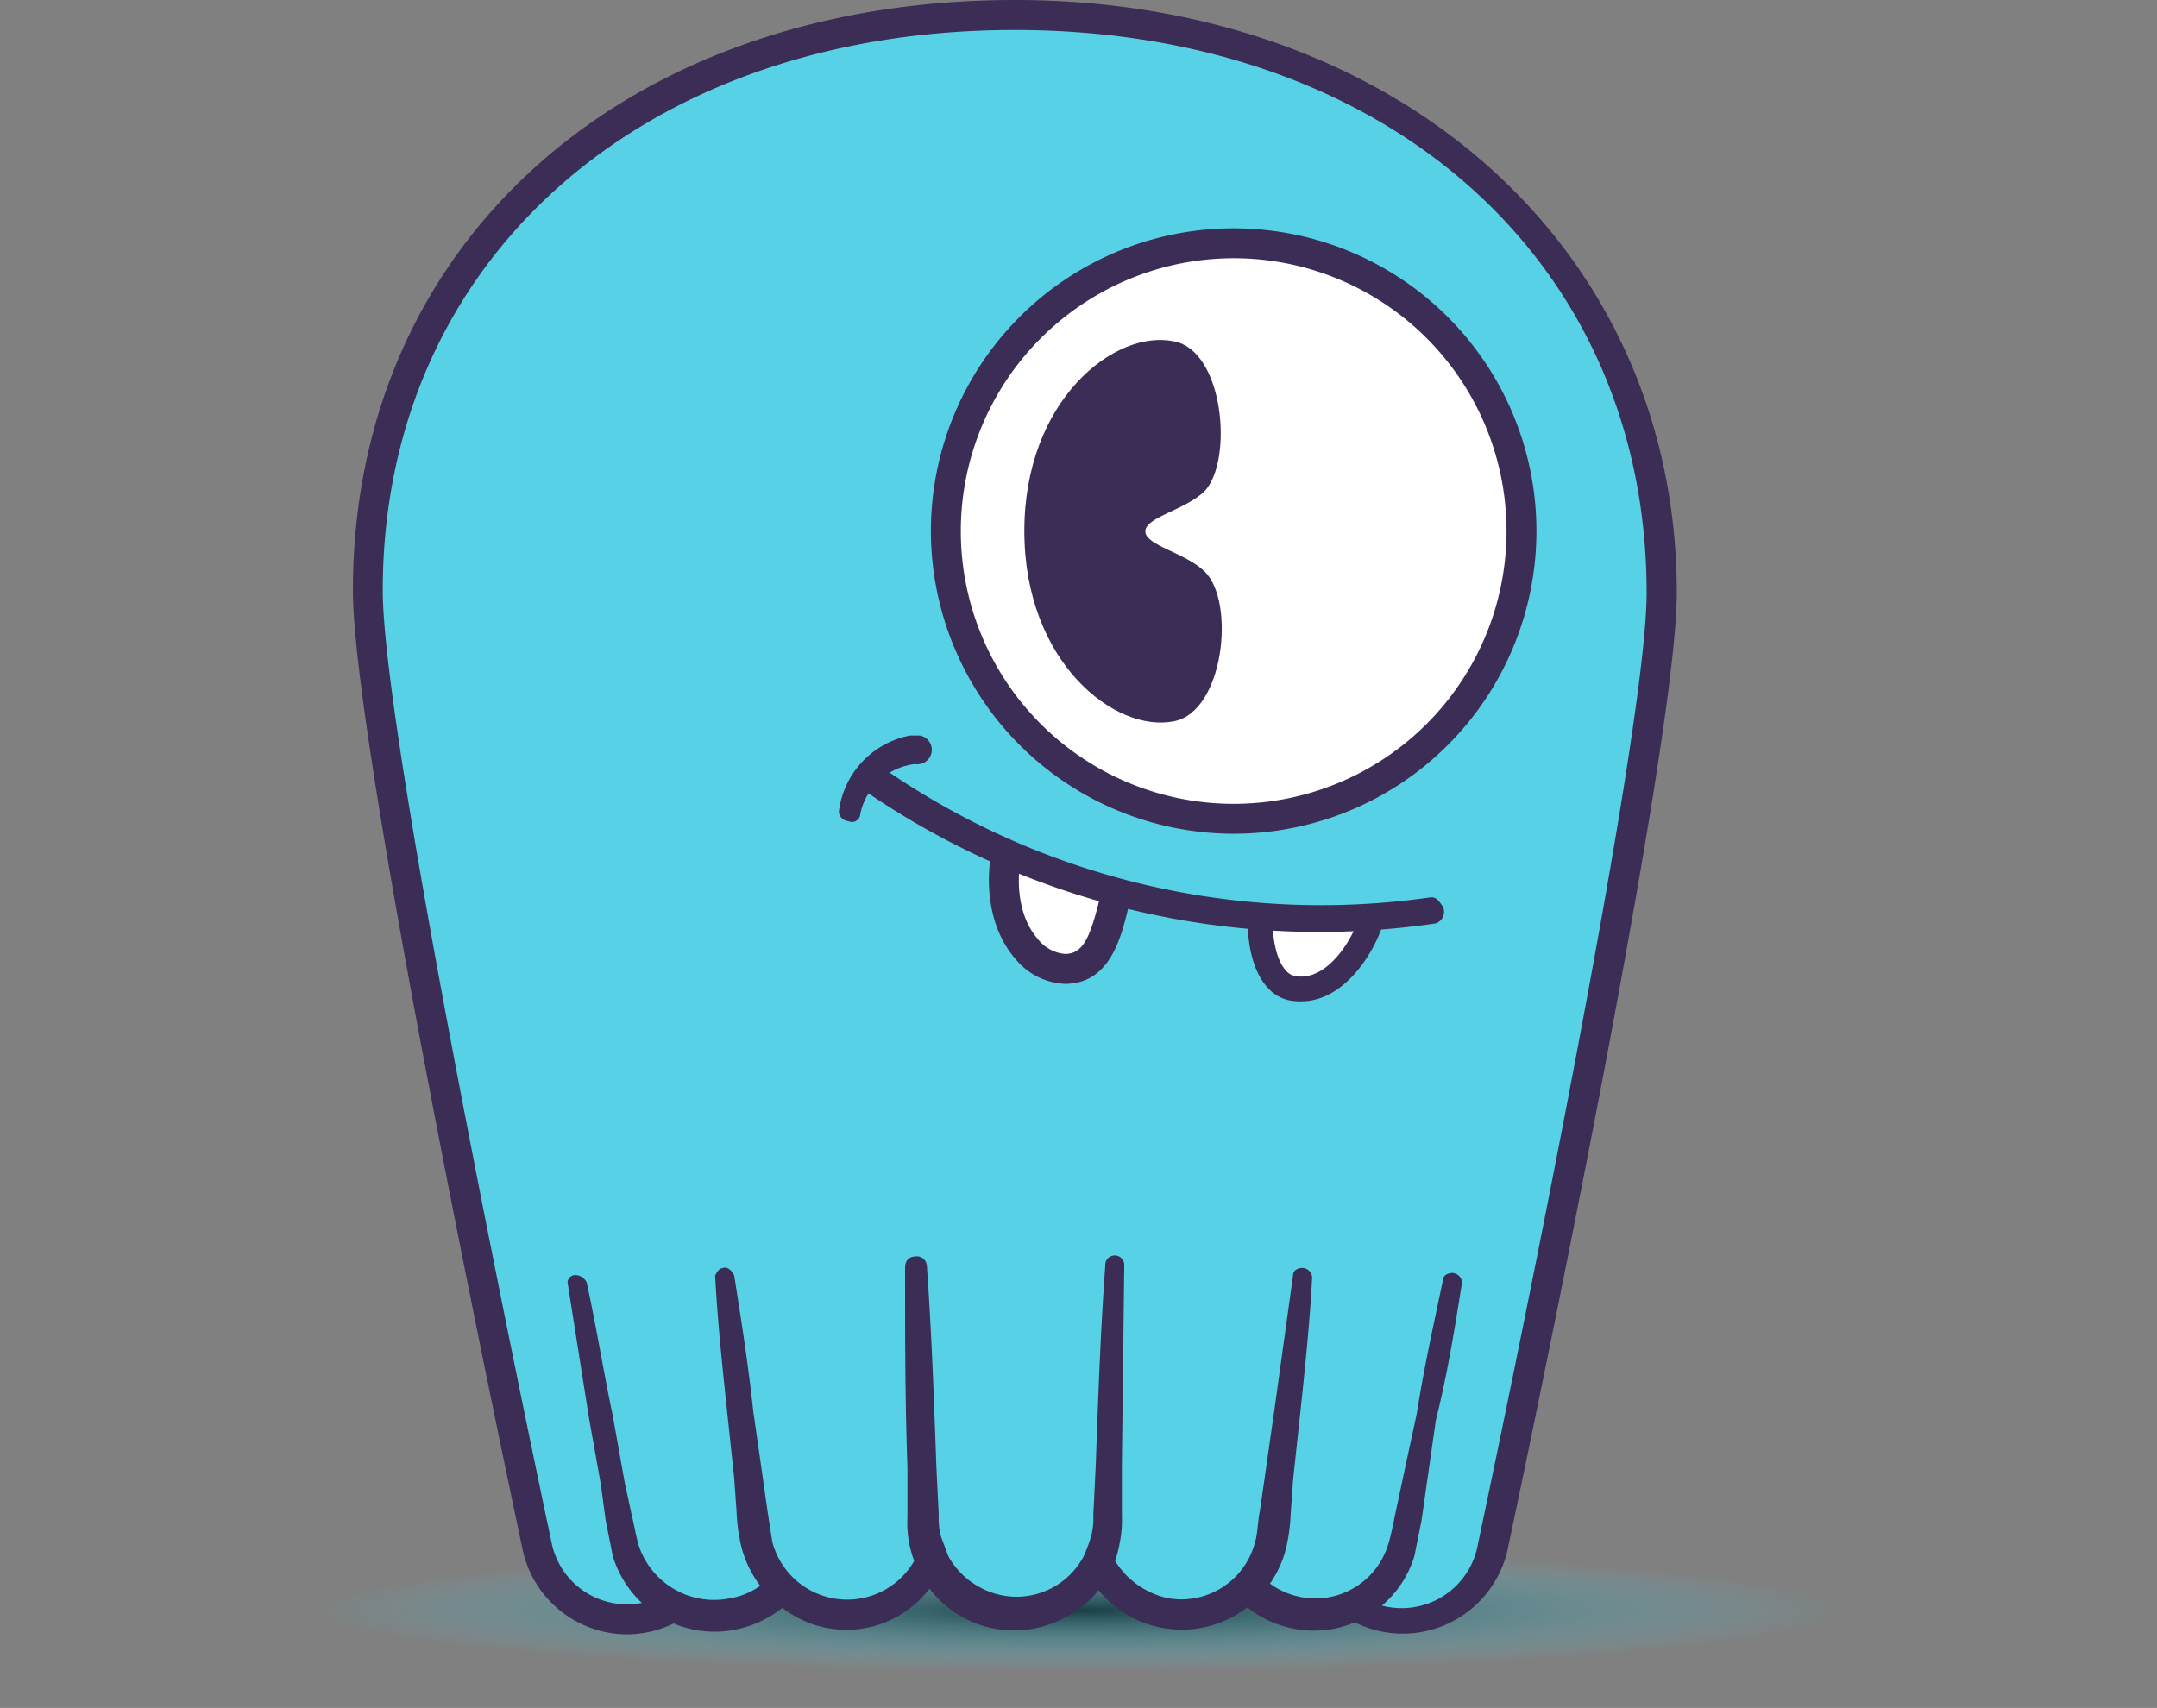 <svg xmlns="http://www.w3.org/2000/svg" xmlns:xlink="http://www.w3.org/1999/xlink" viewBox="0 0 274 217"><rect x="0" y="0" width="274" height="217" fill="#808080" stroke="none"/><defs><style>.cls-1{fill:url(#radial-gradient);}.cls-2{fill:#57d1e5;}.cls-3{fill:#3b2d55;}.cls-4{fill:#fff;}</style><radialGradient id="radial-gradient" cx="137" cy="204" r="97.31" gradientTransform="translate(0 188.28) scale(1 0.08)" gradientUnits="userSpaceOnUse"><stop offset="0" stop-color="#1a3f45"></stop><stop offset="1" stop-color="#57d1e5" stop-opacity="0"></stop></radialGradient></defs><g id="Layer_2" data-name="Layer 2"><g id="hero"><ellipse class="cls-1" cx="137" cy="204" rx="137" ry="13"></ellipse></g><g id="desktop_menu" data-name="desktop menu"><path class="cls-2" d="M91.15,192a11.68,11.68,0,0,1-23,4.23S46.73,95.57,46.73,75c0-42.9,34.14-73.12,82.18-73.12S211.1,32.42,211.1,75.32c0,20.55-21.46,121.16-21.46,121.16a11.73,11.73,0,0,1-23-4.83"></path><path class="cls-3" d="M79.63,207.65A13.64,13.64,0,0,0,93,191.59a1.9,1.9,0,0,0-3.74.71,9.77,9.77,0,0,1-19.23,3.52c-.22-1-21.41-100.69-21.41-120.8,0-41.93,33-71.21,80.27-71.21s80.28,29.41,80.28,71.51c0,20.11-21.19,119.76-21.41,120.76A9.83,9.83,0,1,1,168.55,192a1.9,1.9,0,0,0-3.74-.71,13.64,13.64,0,0,0,26.69,5.63c.88-4.16,21.5-101.09,21.5-121.6C213,31.68,177.64,0,128.91,0,79.41,0,44.83,30.85,44.83,75c0,20.51,20.61,117.44,21.49,121.56A13.62,13.62,0,0,0,79.63,207.65Z"></path><path class="cls-2" d="M102.33,192.25a11.75,11.75,0,0,1-23.27,3.32l-5.74-32.63"></path><path class="cls-3" d="M73,162a1.66,1.66,0,0,1,1.51.9c1.21,5.44,2.11,11.18,3.32,16.92l1.51,8.46.91,4.23c.3,1.21.6,3,.91,3.93a10.1,10.1,0,0,0,11.48,6.65,9.45,9.45,0,0,0,7.85-10.58,1.84,1.84,0,0,1,3.63-.6,13.57,13.57,0,0,1-2.12,9.67,14,14,0,0,1-7.25,5.13,13.5,13.5,0,0,1-16.92-9.06l-.9-4.53-.61-4.54-1.51-8.46-2.72-17.22A1,1,0,0,1,73,162Z"></path><circle class="cls-4" cx="156.71" cy="67.47" r="36.56"></circle><path class="cls-3" d="M118.25,67.47a38.46,38.46,0,1,1,38.46,38.46A38.5,38.5,0,0,1,118.25,67.47Zm3.8,0a34.66,34.66,0,1,0,34.66-34.66A34.69,34.69,0,0,0,122.05,67.47Z"></path><path class="cls-3" d="M130.12,67.47c0,16.61,11.48,25.68,19,24.17,6.34-1.21,7.85-15.11,3.93-19-2.42-2.41-7.56-3.32-7.56-5.13s5.14-2.72,7.56-5.14c3.62-3.93,2.41-17.83-3.93-19C141.6,41.79,130.12,50.85,130.12,67.47Z"></path><path class="cls-4" d="M160,116.72c0,4.83,1.52,8.15,3.93,8.76,5.14,1.21,9.07-4.84,10.27-8.76"></path><path class="cls-3" d="M165.31,127.22c5.32,0,9.16-5.89,10.44-10a1.58,1.58,0,1,0-3-.93c-1.12,3.63-4.53,8.59-8.4,7.68-1.33-.33-2.7-2.7-2.7-7.21a1.59,1.59,0,1,0-3.17,0c0,5.64,1.91,9.5,5.13,10.3A7.48,7.48,0,0,0,165.31,127.22Z"></path><path class="cls-4" d="M127.71,109.16c-1.21,8.76,3.62,13.9,7.55,13.9s5.14-3.62,6.34-8.76"></path><path class="cls-3" d="M135.26,125c5.79,0,7.18-5.91,8.2-10.22a1.91,1.91,0,0,0-3.71-.88c-1.33,5.66-2.34,7.3-4.49,7.3a4.91,4.91,0,0,1-3.42-1.89c-2-2.27-2.8-5.86-2.25-9.85a1.9,1.9,0,0,0-3.77-.52c-.7,5.08.45,9.77,3.15,12.87A8.57,8.57,0,0,0,135.26,125Z"></path><path class="cls-3" d="M183.3,115.21a1.56,1.56,0,0,1-.91,2.11,101.75,101.75,0,0,1-72.21-16.62,1.86,1.86,0,0,1-.3-2.11,1.9,1.9,0,0,1,2.42-.91A97.61,97.61,0,0,0,181.79,114C182.39,114,182.69,114.3,183.3,115.21Zm-75.54-10.88a1.3,1.3,0,0,1-1.2-1.21,11.23,11.23,0,0,1,9.06-9.67h1.21a1.84,1.84,0,0,1-.61,3.63,8,8,0,0,0-6.94,6.34A1.06,1.06,0,0,1,107.76,104.33Z"></path><path class="cls-2" d="M184.21,162.94l-5.44,32.63a11.75,11.75,0,0,1-23.27-3.32"></path><path class="cls-3" d="M155.8,190.14c.91,0,1.52,1.2,1.52,2.11a9.84,9.84,0,0,0,7.55,10.58,9.66,9.66,0,0,0,11.48-6.65c.3-.91.6-2.42.91-3.93l.9-4.23,1.82-8.46c.9-5.74,2.11-11.18,3.32-16.92,0-.6.6-.91,1.21-.91a1.31,1.31,0,0,1,1.21,1.21c-.91,5.74-1.82,11.48-3.33,17.53l-1.21,8.46-.6,4.23-.91,4.53a13.33,13.33,0,0,1-14.5,9.37A13.6,13.6,0,0,1,153.39,192C153.69,190.74,154.6,189.83,155.8,190.14Z"></path><path class="cls-2" d="M165.47,162.34,161.85,195a11.61,11.61,0,0,1-12.09,10.27,11.8,11.8,0,0,1-11.18-12.39"></path><path class="cls-3" d="M138,191a2,2,0,0,1,2.11,1.81,10.41,10.41,0,0,0,8.46,10.28,9.67,9.67,0,0,0,10.88-7.25c.3-.91.3-2.42.6-3.93l.61-4.23,1.21-8.46L164.26,162c0-.61.61-.91,1.21-.91a1.29,1.29,0,0,1,1.21,1.21c-.3,5.74-.9,11.48-1.51,17.22l-.91,8.46-.3,4.23a23.46,23.46,0,0,1-.6,4.53,13.66,13.66,0,0,1-26.89-3.93A3.07,3.07,0,0,1,138,191Z"></path><path class="cls-2" d="M119.25,192.85A11.68,11.68,0,0,1,96,195L92.36,162"></path><path class="cls-3" d="M91.75,161.13c.61-.3,1.21.3,1.51.91.91,5.74,1.81,11.48,2.42,17.22l1.21,8.46.6,4.23.61,3.93a9.83,9.83,0,0,0,19.33-3,1.7,1.7,0,0,1,1.51-1.81c.91-.3,1.82.61,2.12,1.51a13.88,13.88,0,0,1-2.42,8.46,13.27,13.27,0,0,1-18.73,3.63,14.14,14.14,0,0,1-5.74-8.16,23.48,23.48,0,0,1-.61-4.53l-.3-4.23-.9-8.46c-.61-5.74-1.21-11.48-1.52-17.22C91.15,161.43,91.45,161.13,91.75,161.13Z"></path><path class="cls-2" d="M141.6,160.83l-.9,32.93a11.79,11.79,0,0,1-23.57,0l-.91-32.93"></path><path class="cls-3" d="M116.53,159.62a1.3,1.3,0,0,1,1.21,1.21c.6,8.46.9,16.92,1.2,25.38l.31,6.34a8.4,8.4,0,0,0,.3,2.72l.9,2.42a9.9,9.9,0,0,0,3.93,3.93,9.65,9.65,0,0,0,13.3-3.93,21.13,21.13,0,0,0,.9-2.42,8.4,8.4,0,0,0,.3-2.72l.31-6.34c.3-8.46.6-16.92,1.21-25.38a1.21,1.21,0,1,1,2.41,0l-.3,25.38v6.34a14.85,14.85,0,0,1-.3,3.63,13,13,0,0,1-7,9.36,13.52,13.52,0,0,1-18.43-5.74,13.74,13.74,0,0,1-1.51-7v-6.34c-.3-8.46-.3-16.92-.3-25.38C115,160.22,115.32,159.62,116.53,159.62Z"></path></g></g></svg>